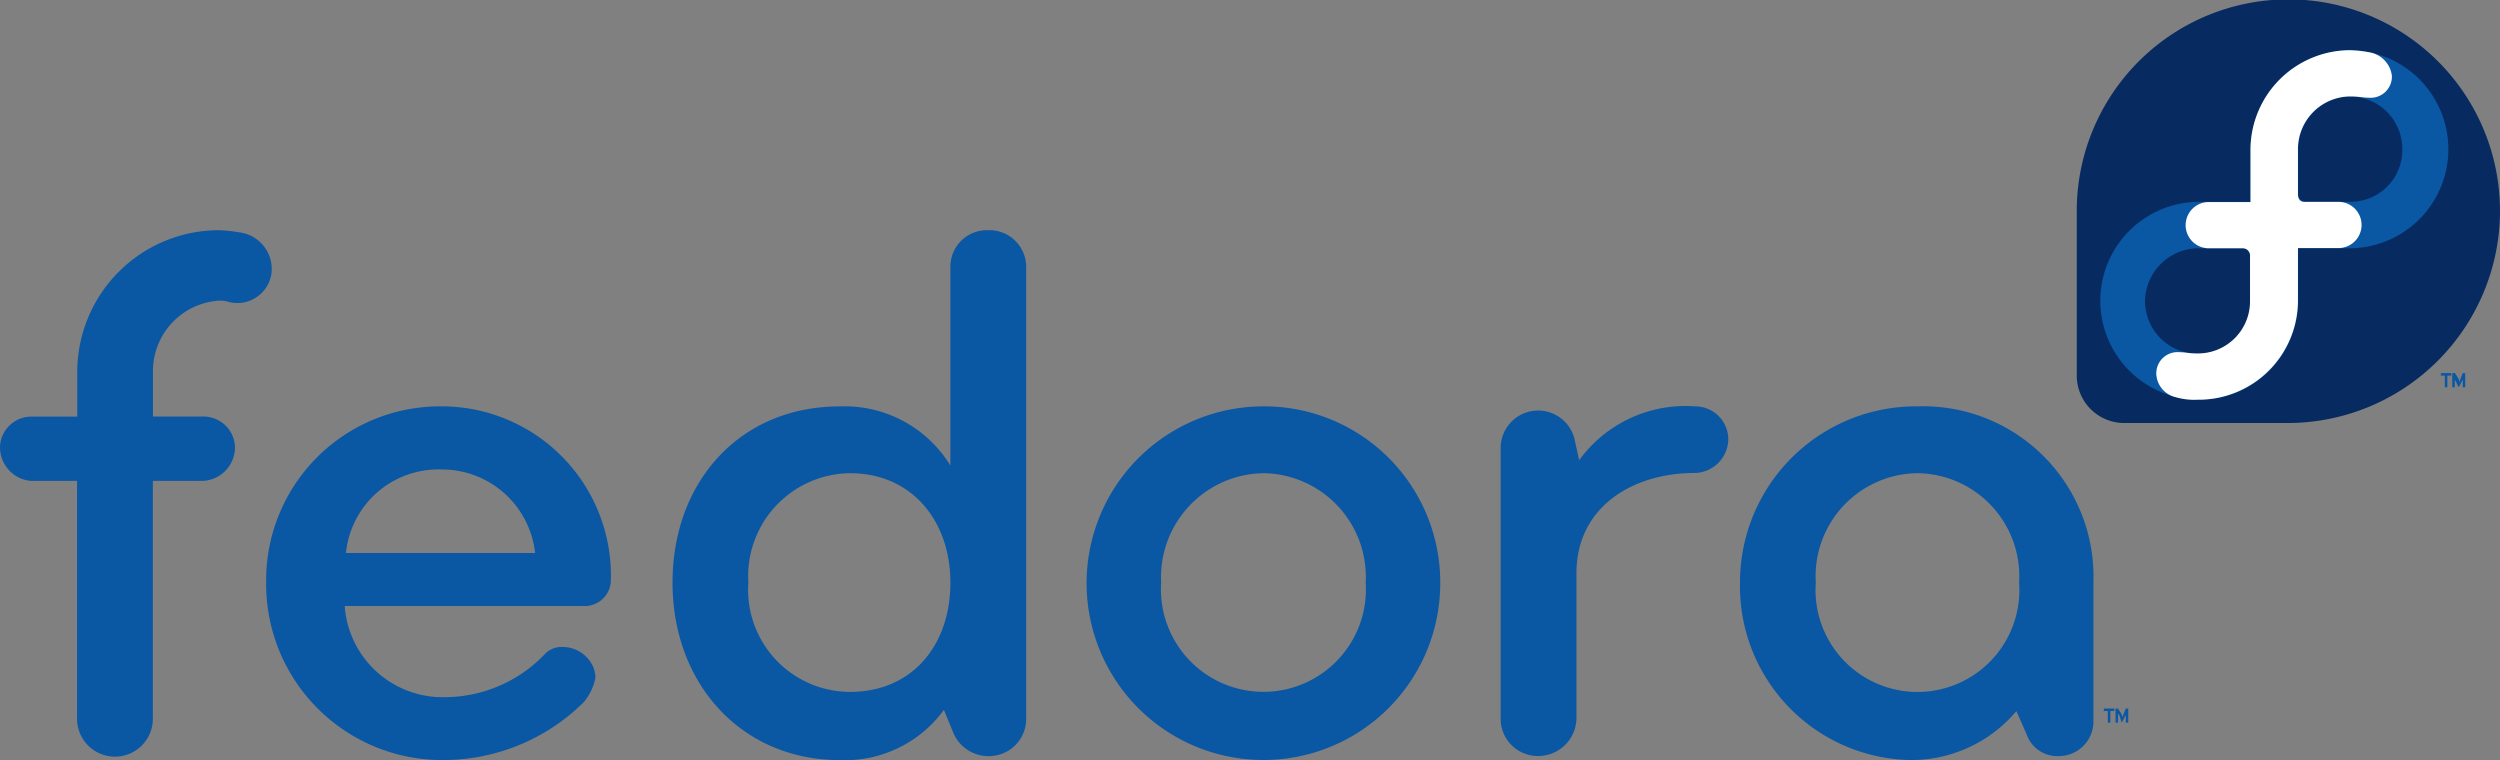 <svg id="Group_283" data-name="Group 283" xmlns="http://www.w3.org/2000/svg" viewBox="0 0 100 30.401">
  <rect x="0" y="0" width="100" height="30.401" fill="#808080" stroke="none"/>
  <defs>
    <style>
      .cls-1 {
        fill: #072b61;
      }

      .cls-2 {
        fill: #0a57a4;
      }

      .cls-3 {
        fill: #fff;
      }
    </style>
  </defs>
  <path id="Path_538" data-name="Path 538" class="cls-1" d="M852.53,8.44a8.465,8.465,0,0,0-16.93,0h0v6.581h0a1.9,1.9,0,0,0,1.9,1.9h6.531a8.5,8.5,0,0,0,8.5-8.48" transform="translate(-752.53)"/>
  <path id="Path_539" data-name="Path 539" class="cls-2" d="M94.035,20.2a4.012,4.012,0,0,0-4.016,3.957v2.108H87.911a3.957,3.957,0,1,0,4.016,3.957v-2.1h2.108a3.962,3.962,0,0,0,0-7.923Zm0,1.849a2.105,2.105,0,0,1,2.058,2.108,2.073,2.073,0,0,1-2.058,2.108h-1.8a.3.3,0,0,1-.308-.308v-1.8A2.115,2.115,0,0,1,94.035,22.049ZM39.507,27.4a1.459,1.459,0,0,0-1.491,1.491v7.923a4.961,4.961,0,0,0-4.424-2.366c-4.016,0-6.691,3.032-6.691,7.048,0,4.066,2.774,7.1,6.691,7.1a4.9,4.9,0,0,0,4.165-2.008l.358.875a1.526,1.526,0,0,0,1.441.974,1.489,1.489,0,0,0,1.491-1.491h0V28.889A1.471,1.471,0,0,0,39.507,27.4Zm-30.759,0a5.673,5.673,0,0,0-5.657,5.657v1.8H1.233A1.252,1.252,0,0,0,0,36.086a1.352,1.352,0,0,0,1.233,1.342H3.082v9.514a1.516,1.516,0,0,0,3.032,0V37.428H8.122A1.351,1.351,0,0,0,9.4,36.086a1.263,1.263,0,0,0-1.282-1.233h-2v-1.8a2.822,2.822,0,0,1,2.625-2.833,1.121,1.121,0,0,1,.408.05,1.381,1.381,0,0,0,1.7-1.084,1.477,1.477,0,0,0-1.282-1.7A5.815,5.815,0,0,0,8.748,27.4Zm79.163.726h1.8a.3.3,0,0,1,.308.308v1.8a2.084,2.084,0,0,1-2.108,2.108A2.115,2.115,0,0,1,85.8,30.231,2.148,2.148,0,0,1,87.911,28.123Zm9.723,4.991v.1h.159v.467h.1v-.467h.159v-.1Zm.457,0v.567h.1v-.308l.159.308.159-.308v.308h.1v-.567h-.1l-.1.258-.05.1v-.1l-.159-.258ZM17.646,34.446a6.957,6.957,0,0,0-7,7.048,7.041,7.041,0,0,0,7.048,7.1,7.985,7.985,0,0,0,5.657-2.316,2.2,2.2,0,0,0,.467-.974,1.168,1.168,0,0,0-.258-.716,1.345,1.345,0,0,0-1.024-.517.932.932,0,0,0-.716.258,5.556,5.556,0,0,1-4.016,1.75,3.927,3.927,0,0,1-4.016-3.648H23.3a1.047,1.047,0,0,0,1.133-.974A6.77,6.77,0,0,0,17.646,34.446Zm32.916,0a7.073,7.073,0,1,0,7.048,7.048A7.041,7.041,0,0,0,50.562,34.446Zm17.238,0A5.258,5.258,0,0,0,63.167,36.6l-.159-.716a1.5,1.5,0,0,0-2.982.2h0V46.942a1.489,1.489,0,0,0,1.491,1.491,1.532,1.532,0,0,0,1.541-1.491V41.127c0-2.674,2.267-4.016,4.732-4.016a1.369,1.369,0,0,0,1.342-1.342A1.324,1.324,0,0,0,67.8,34.446Zm8.9,0a7.041,7.041,0,0,0-7.1,7.048,6.953,6.953,0,0,0,6.79,7.1,5.5,5.5,0,0,0,4.265-1.958l.408.925a1.3,1.3,0,0,0,1.282.875,1.383,1.383,0,0,0,1.392-1.392V41.484A6.817,6.817,0,0,0,76.7,34.446ZM17.646,36.971a3.748,3.748,0,0,1,3.758,3.34H13.838A3.715,3.715,0,0,1,17.646,36.971ZM34,37.12c2.465,0,4.016,1.9,4.016,4.374,0,2.525-1.541,4.374-4.016,4.374a4.086,4.086,0,0,1-4.066-4.374A4.12,4.12,0,0,1,34,37.12Zm16.562,0a4.151,4.151,0,0,1,4.066,4.374,4.1,4.1,0,1,1-8.182,0A4.16,4.16,0,0,1,50.562,37.12Zm26.136,0a4.12,4.12,0,0,1,4.066,4.374,4.077,4.077,0,1,1-8.132,0A4.12,4.12,0,0,1,76.7,37.12Zm7.456,9.414v.1h.159V47.1h.1v-.467h.159v-.1Zm.467,0V47.1h.1v-.358l.05.05.1.308.159-.308V47.1h.1v-.567h-.1l-.1.258-.05.1v-.1l-.159-.258Z" transform="translate(0 -18.192)"/>
  <path id="Path_540" data-name="Path 540" class="cls-3" d="M871.368,26.264V24.157h0a3.993,3.993,0,0,1,3.957-3.957,4.7,4.7,0,0,1,.875.1,1.087,1.087,0,0,1,.825.925.849.849,0,0,1-.925.875c-.258,0-.358-.05-.775-.05a2.105,2.105,0,0,0-2.058,2.108v1.8h0c0,.209.1.308.258.308h1.392a.925.925,0,0,1,0,1.849h-1.65v2.108h0a3.974,3.974,0,0,1-4.016,3.957,2.634,2.634,0,0,1-.875-.1,1,1,0,0,1-.775-.925.849.849,0,0,1,.925-.875c.258,0,.358.05.716.05a2.084,2.084,0,0,0,2.108-2.108V28.431a.292.292,0,0,0-.308-.308h-1.312a.925.925,0,1,1,0-1.849h1.64" transform="translate(-781.349 -18.192)"/>
</svg>

